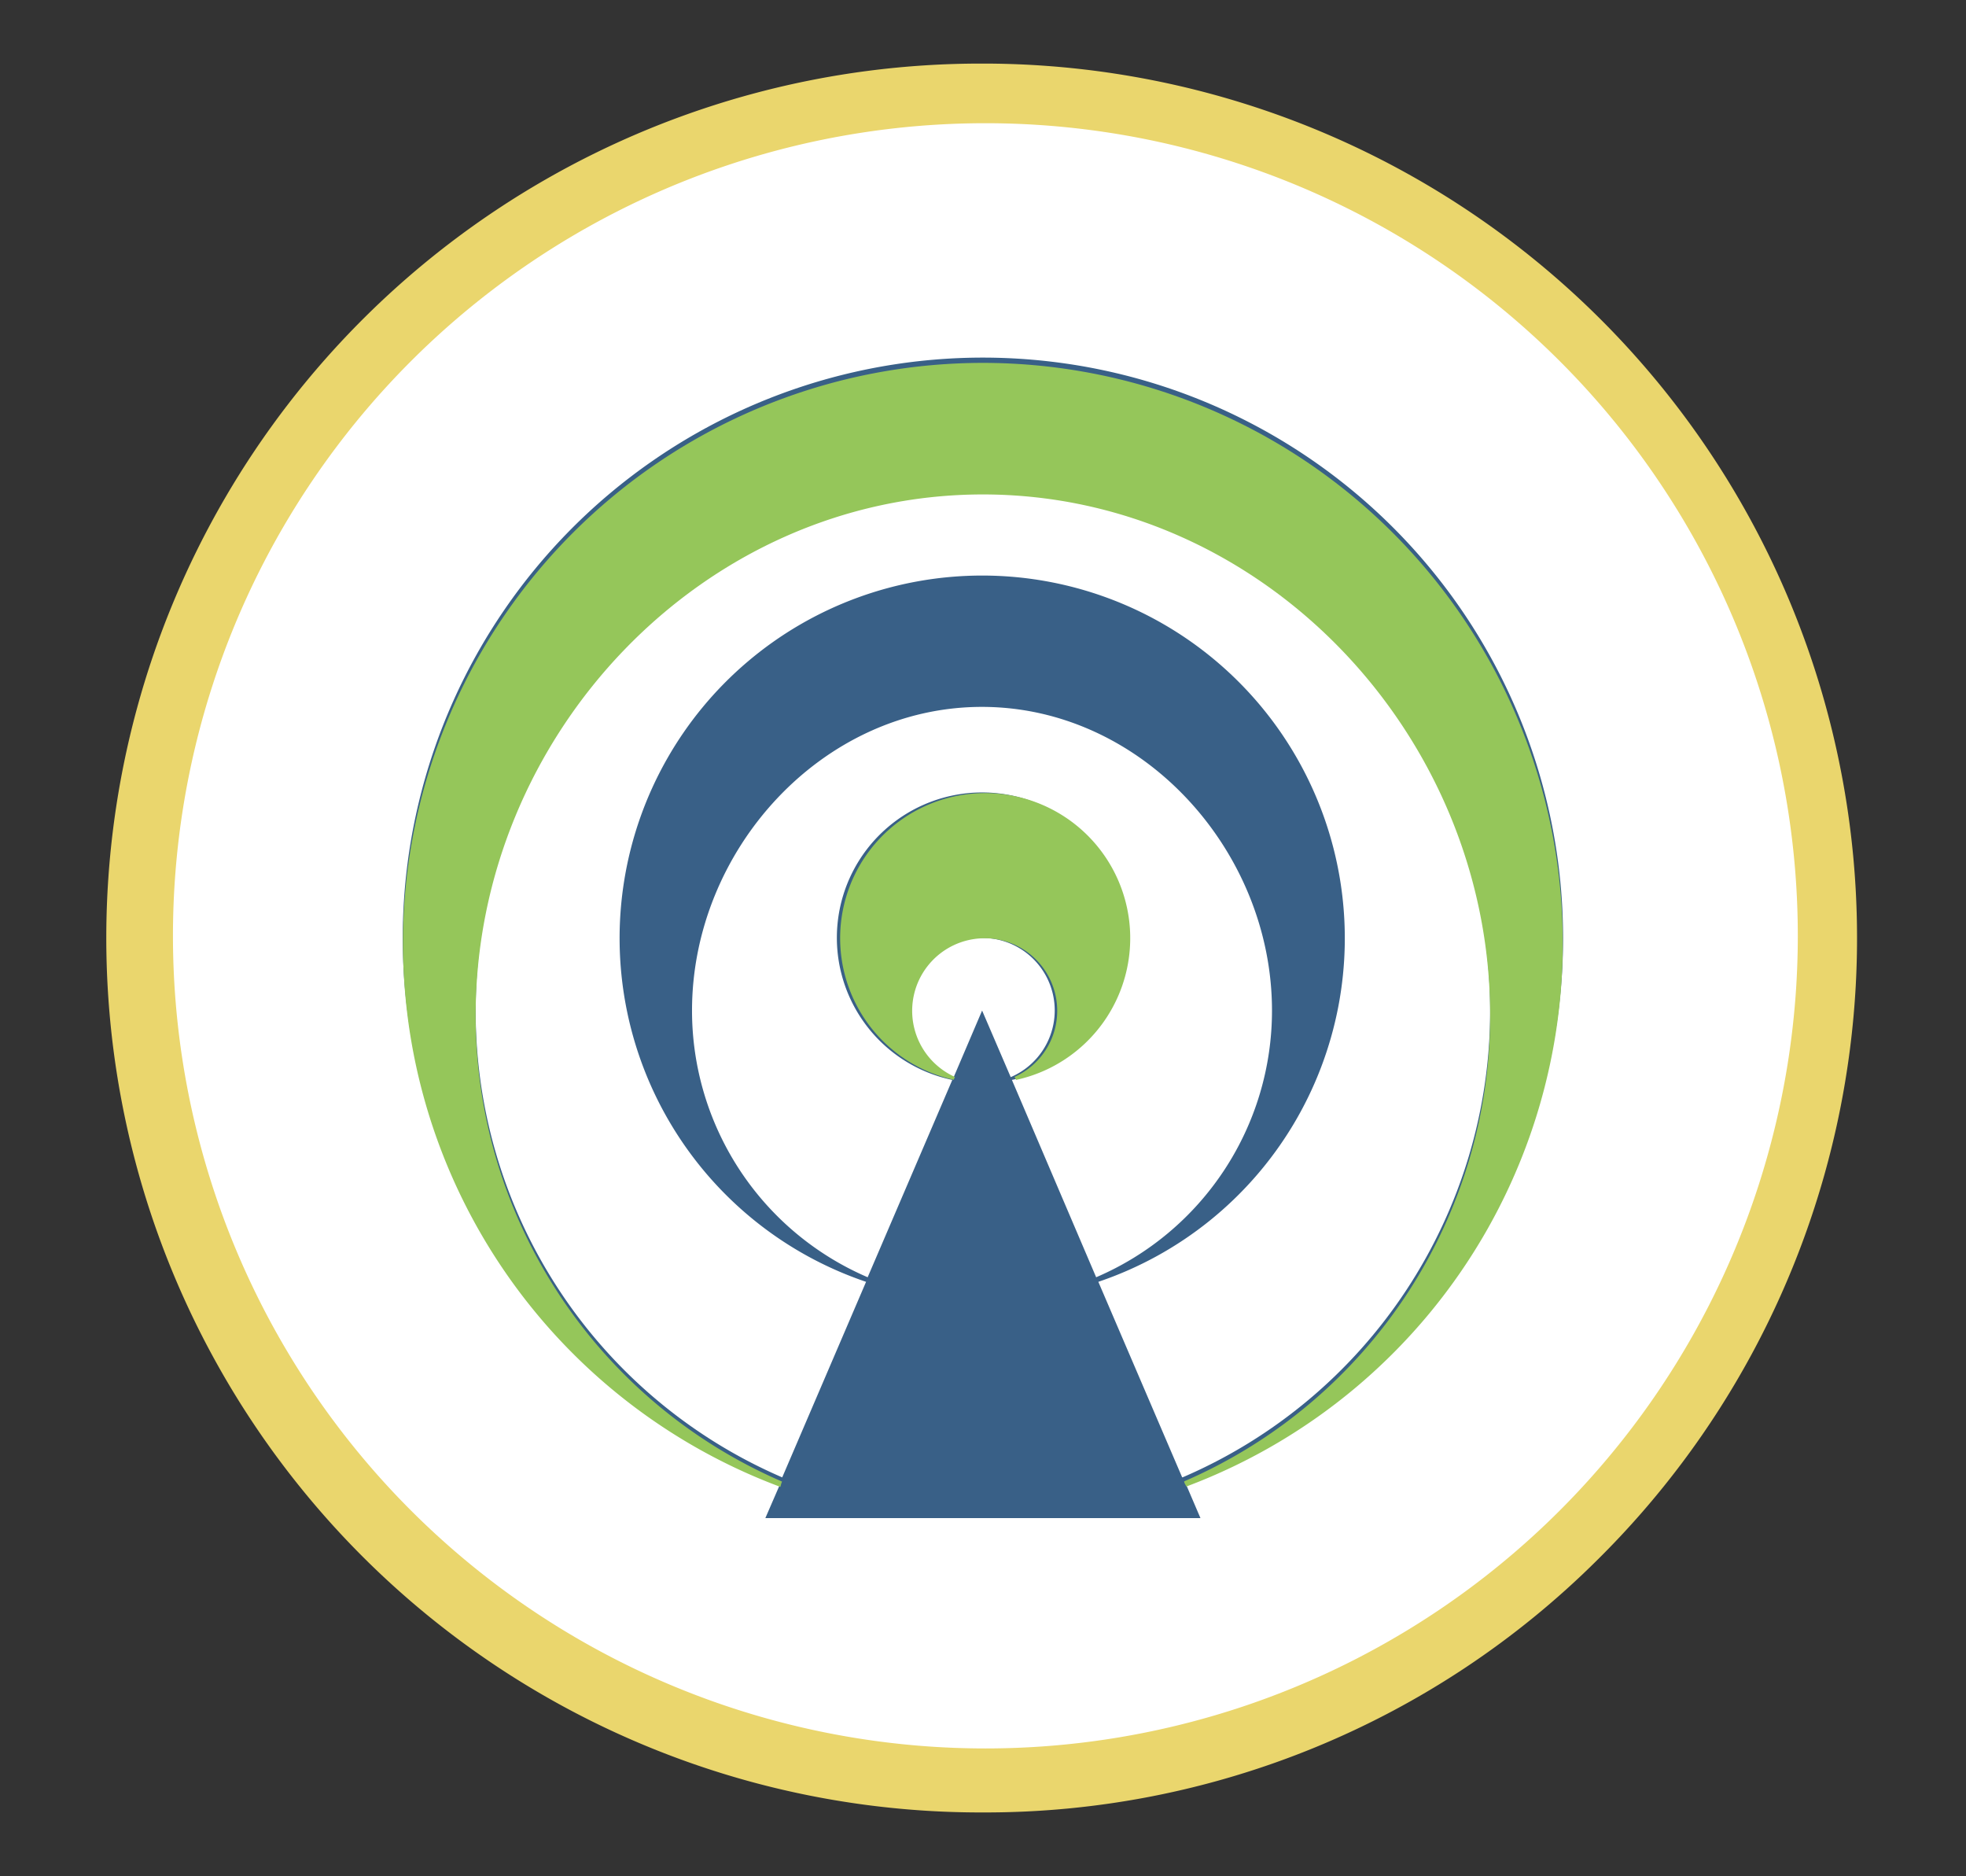 <svg id="Layer_1" data-name="Layer 1" xmlns="http://www.w3.org/2000/svg" viewBox="0 0 98.95 94.4"><rect x="0" y="0" width="98.95" height="94.4" fill="#333333" stroke="none"/><defs><style>.cls-1{fill:#fff;}.cls-2{fill:#ead66d;}.cls-3{fill:#396087;}.cls-4{fill:#95c65a;}</style></defs><g id="Ellipse_37-2" data-name="Ellipse 37-2"><circle class="cls-1" cx="49.47" cy="47.2" r="42.5"/><path class="cls-2" d="M49.48,91.2h-.25a44,44,0,0,1,.24-88h.25A44,44,0,0,1,80.41,78.48,43.67,43.67,0,0,1,49.48,91.2Zm0-85a40.89,40.89,0,1,0,.23,0Z"/></g><path class="cls-3" d="M78.67,47.2A29.2,29.2,0,1,0,39.31,74.57l-.79,1.82h21.9l-.78-1.82A29.2,29.2,0,0,0,78.67,47.2ZM48,54.2a3.65,3.65,0,1,1,2.87,0l-1.44-3.35Zm2.93.14a7.31,7.31,0,1,0-3,0l-4.26,9.93a14.6,14.6,0,0,1-8.84-13.42c0-8.06,6.53-15.28,14.59-15.28s14.6,7.22,14.6,15.28a14.59,14.59,0,0,1-8.85,13.42Zm8.57,20-4.22-9.84a18.25,18.25,0,1,0-11.69,0l-4.22,9.84A25.55,25.55,0,0,1,23.94,50.85c0-14.1,11.43-26.22,25.53-26.22S75,36.75,75,50.85A25.56,25.56,0,0,1,59.54,74.33Z"/><path class="cls-4" d="M48,54.33l.06-.14a3.65,3.65,0,1,1,3,0s.06.09.08.15a7.3,7.3,0,1,0-3.11,0Z"/><path class="cls-4" d="M49.47,18.26A29.2,29.2,0,0,0,39.28,74.82a1.38,1.38,0,0,1,.08-.27A25.53,25.53,0,0,1,23.94,51.1c0-14.1,11.43-26.22,25.53-26.22S75,37,75,51.1a25.54,25.54,0,0,1-15.4,23.44c0,.09.07.17.11.26A29.2,29.2,0,0,0,49.47,18.26Z"/></svg>